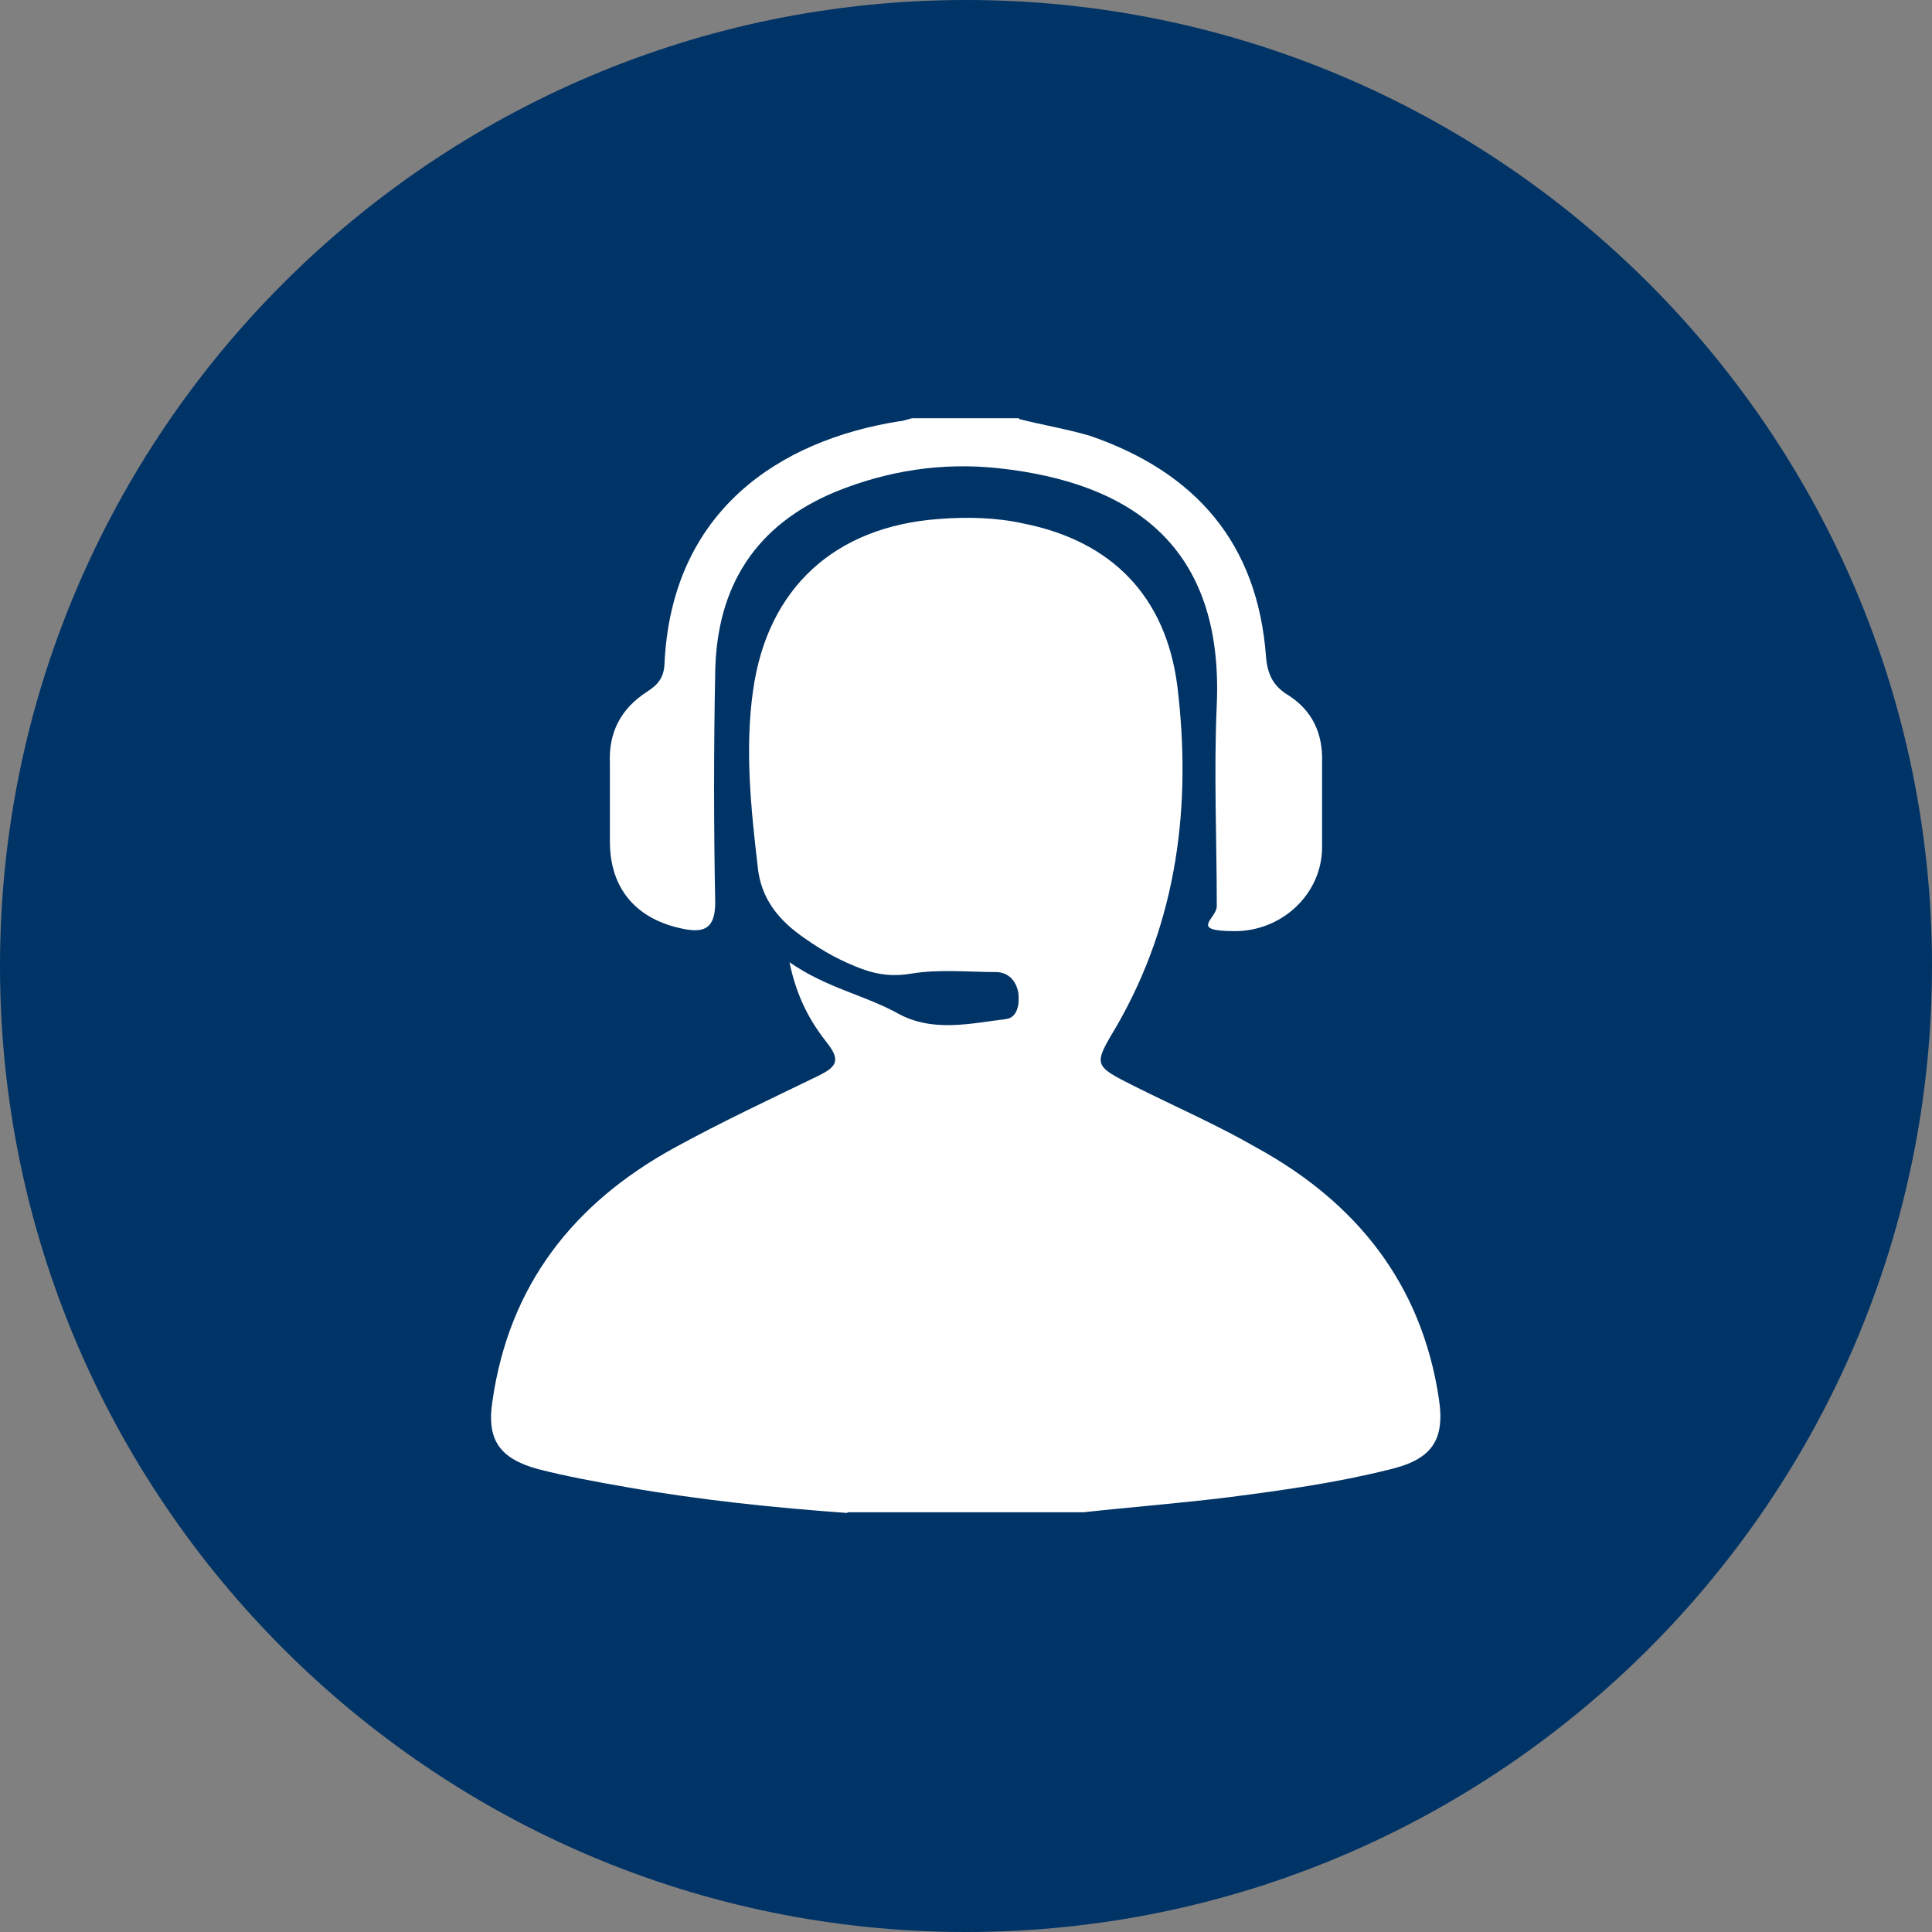 <?xml version="1.0" encoding="UTF-8"?>
<svg id="Layer_1" data-name="Layer 1" xmlns="http://www.w3.org/2000/svg" version="1.1" viewBox="0 0 255 255">
  <rect x="0" y="0" width="255" height="255" fill="#808080" stroke="none"/>
  <defs>
    <style>
      .cls-1 {
        fill: #fff;
      }

      .cls-1, .cls-2 {
        stroke-width: 0px;
      }

      .cls-2 {
        fill: #036;
      }
    </style>
  </defs>
  <path class="cls-2" d="M127.5,0C57.2,0,0,57.2,0,127.5s57.2,127.5,127.5,127.5,127.5-57.2,127.5-127.5S197.8,0,127.5,0Z"/>
  <path class="cls-1" d="M111.9,199.7c-9.7-.7-19.4-1.7-29.1-3.4-4-.7-7.9-1.4-11.8-2.4-5.1-1.4-6.8-3.9-6-9,2.2-15.3,10.7-26.1,24-33.4,6.2-3.4,12.6-6.4,19-9.5,2.2-1.1,3.1-1.9,1.2-4.3-2.2-2.8-4-5.9-5-10.7,4.9,3.4,9.8,4.3,14.2,6.7,4.6,2.6,9.6,1.4,14.4.8,1.5-.2,1.8-2,1.6-3.5-.3-1.6-1.3-2.6-2.8-2.7-3.8,0-7.6-.4-11.3.2-2.3.4-4.3.2-6.5-.6-2.7-1-5.1-2.3-7.5-4-3.4-2.3-5.9-5.2-6.3-9.6-.9-7.7-1.7-15.5-.6-23.2,1.9-13.5,10.8-21.6,24.5-22.6,3.8-.3,7.6-.2,11.2.6,11.6,2.3,18.8,9.6,20.3,21.5,1.9,15.7,0,30.9-8,44.8-3.1,5.2-3.2,5.2,2.4,8,5.4,2.7,10.9,5.1,16.1,8.1,13.1,7.2,21.7,17.9,24,33,.9,5.7-1,8.2-6.7,9.5-6.8,1.7-13.9,2.7-20.9,3.6-6.4.8-12.9,1.3-19.3,2h-31.2ZM134.5,55.3c3.1.8,6.2,1.3,9.3,2.2,14,4.8,22.2,14.2,23.3,29.2.2,2.4,1,3.9,3,5.1,3.1,2,4.5,5,4.4,8.7,0,3.8,0,7.6,0,11.3,0,6.2-5.3,11.1-11.5,11.1s-2.4-1.6-2.4-3.3c0-8.8-.4-17.7,0-26.6.9-21-11.3-29.3-28.8-31.2-7.4-.8-14.6.3-21.5,3.1-10.6,4.4-15.7,12.5-15.9,23.8-.2,10.2-.2,20.2,0,30.4,0,3.3-1.3,4.1-4.2,3.5-6.1-1.2-9.7-5.2-9.7-11.5s0-6.8,0-10.3c-.2-4.2,1.5-7.3,4.9-9.5,1.4-.9,2.2-1.8,2.3-3.6.9-20.3,15.2-29.6,31-32.1.5,0,1.2-.3,1.7-.4h14.1,0Z"/>
</svg>